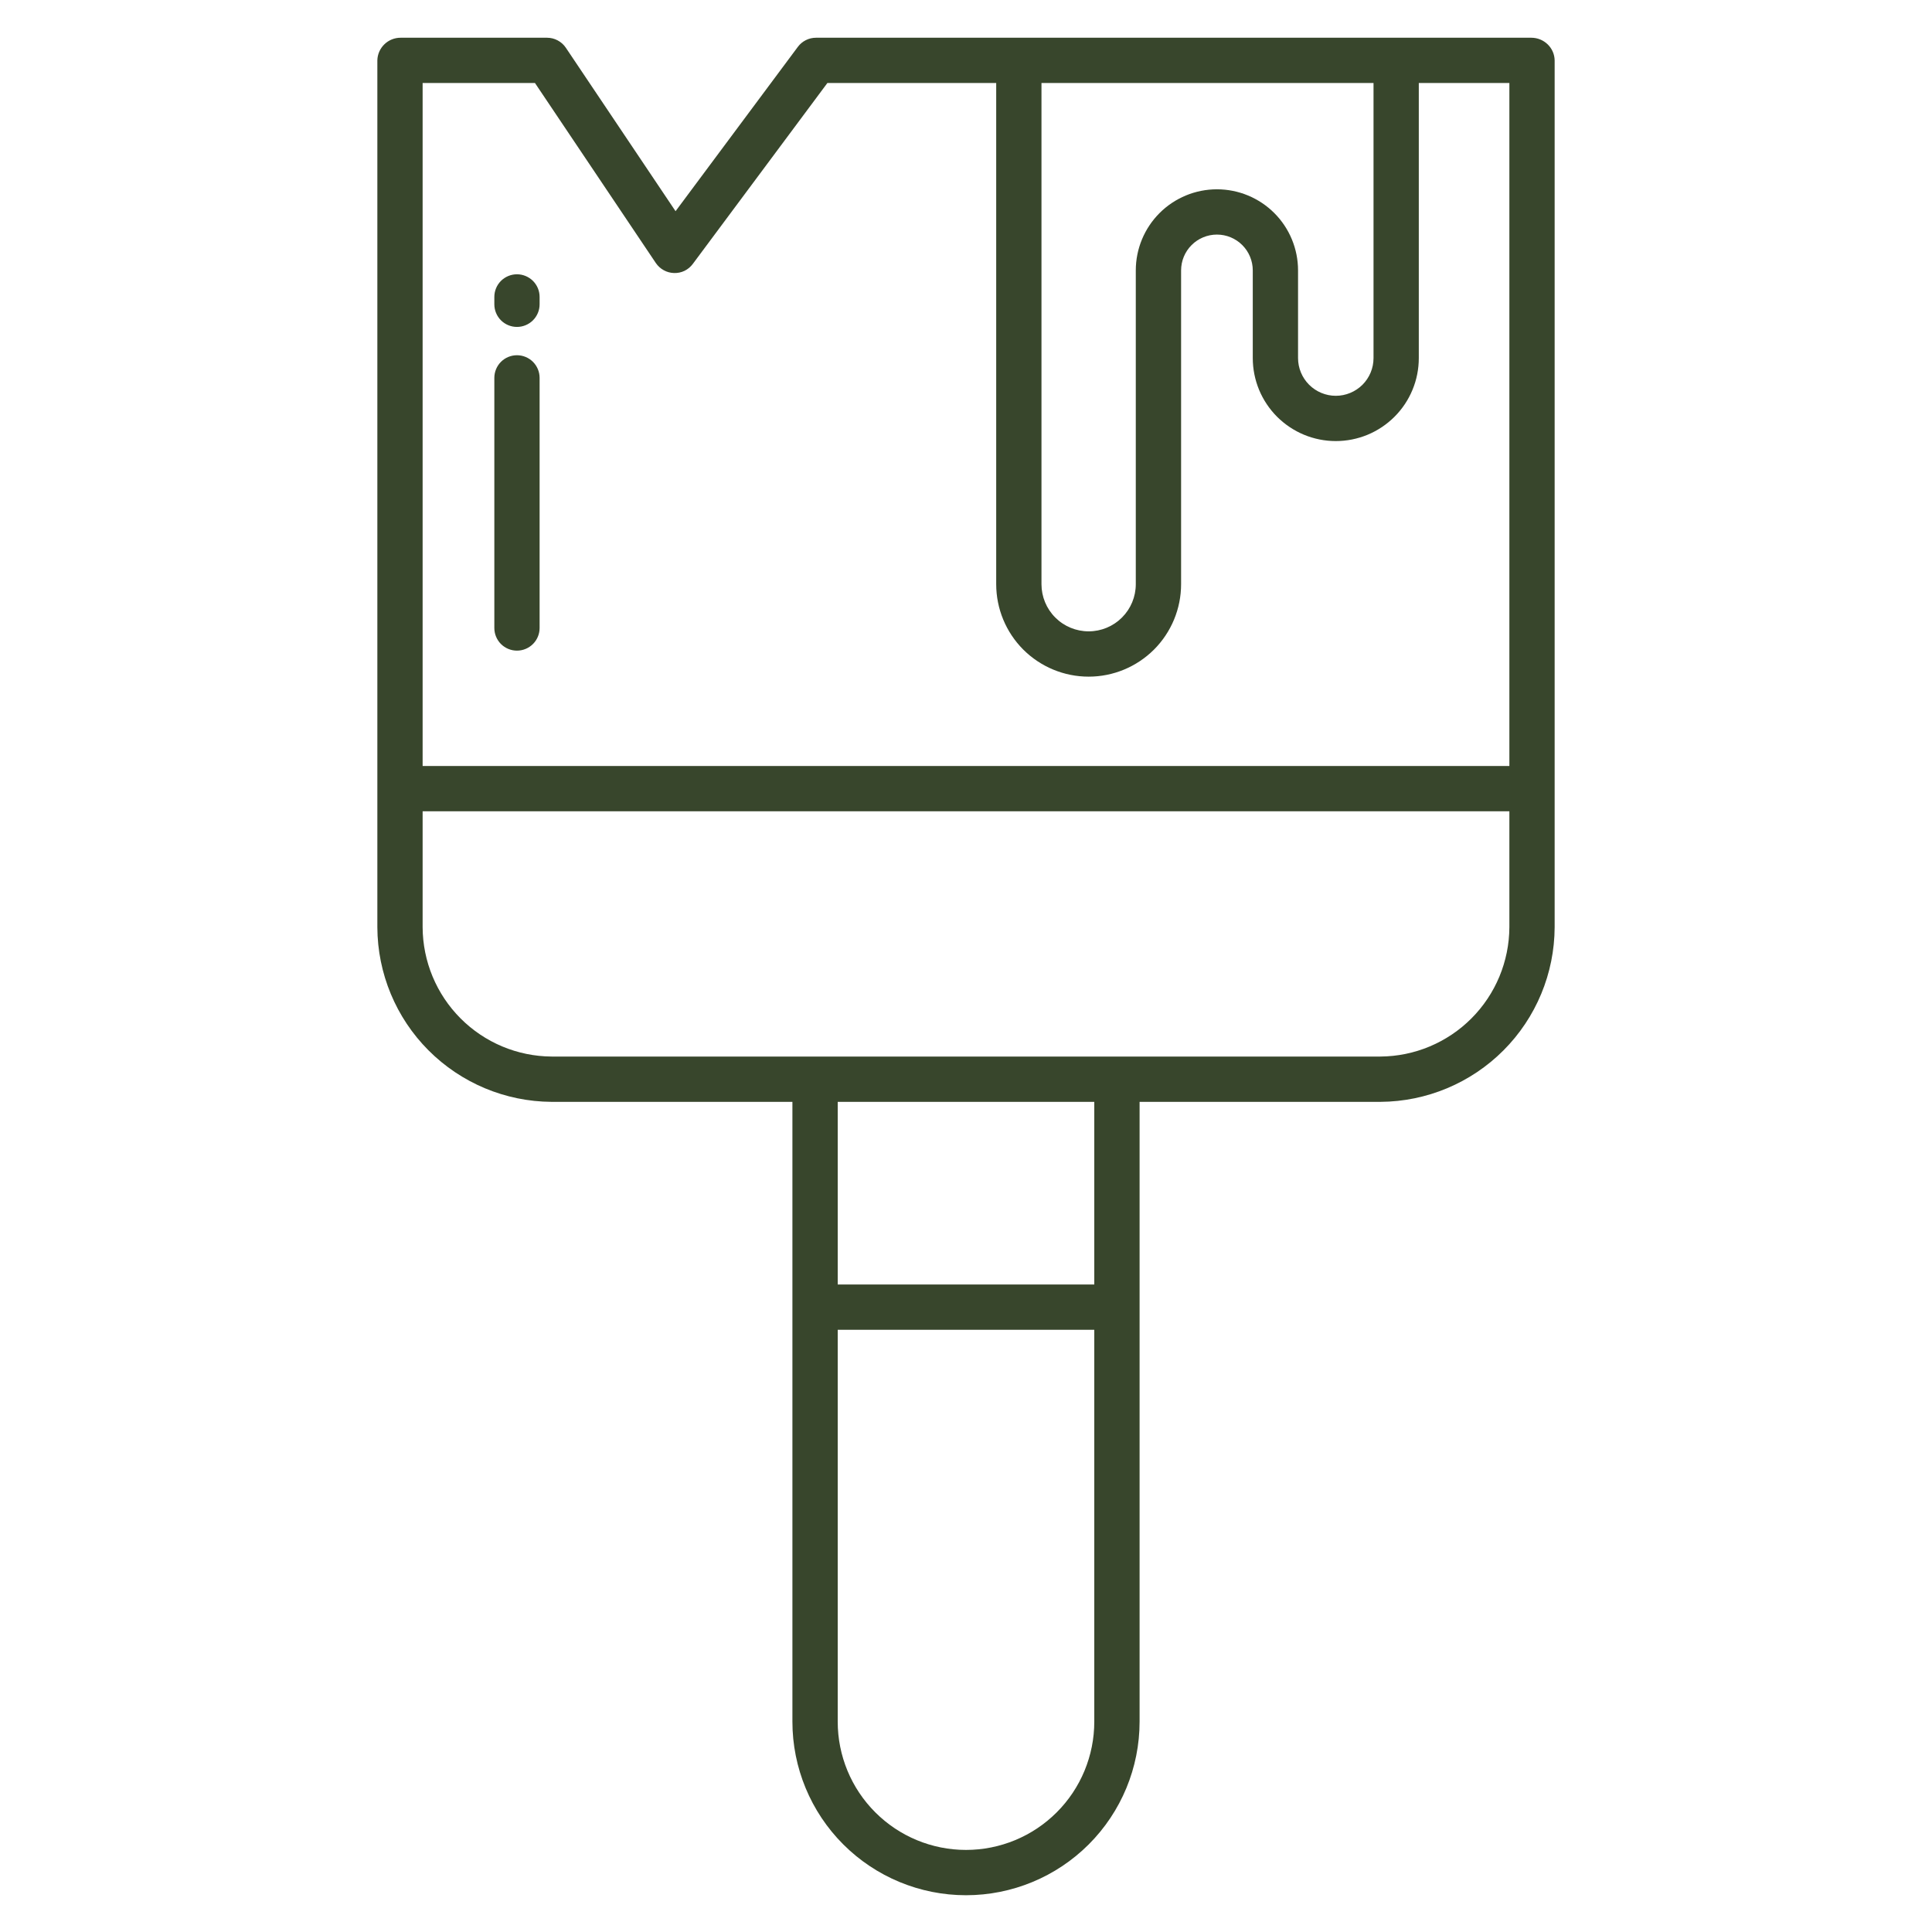 <?xml version="1.0" encoding="UTF-8"?> <svg xmlns="http://www.w3.org/2000/svg" width="60" height="60" viewBox="0 0 60 60" fill="none"> <path d="M17.13 34.219H24.609V53.467C24.609 54.897 25.177 56.268 26.188 57.279C27.199 58.29 28.57 58.858 30 58.858C31.43 58.858 32.801 58.29 33.812 57.279C34.823 56.268 35.391 54.897 35.391 53.467V34.219H42.87C44.305 34.211 45.678 33.636 46.692 32.62C47.705 31.605 48.276 30.23 48.281 28.795V1.875C48.278 1.687 48.2 1.509 48.065 1.378C47.929 1.246 47.747 1.172 47.558 1.172H25.342C25.233 1.172 25.124 1.197 25.026 1.247C24.928 1.296 24.843 1.367 24.778 1.455L20.98 6.559L17.573 1.483C17.509 1.387 17.422 1.309 17.32 1.255C17.218 1.2 17.105 1.172 16.989 1.172H12.442C12.254 1.171 12.072 1.244 11.937 1.376C11.802 1.507 11.723 1.686 11.719 1.875V28.795C11.724 30.23 12.295 31.605 13.308 32.62C14.322 33.636 15.695 34.211 17.13 34.219V34.219ZM33.984 53.467C33.984 54.524 33.565 55.537 32.817 56.284C32.07 57.032 31.057 57.451 30 57.451C28.943 57.451 27.93 57.032 27.183 56.284C26.435 55.537 26.016 54.524 26.016 53.467V41.297H33.984V53.467ZM33.984 39.891H26.016V34.219H33.984V39.891ZM32.344 2.578H42.656V11.12C42.656 11.431 42.533 11.729 42.313 11.949C42.093 12.168 41.795 12.292 41.484 12.292C41.174 12.292 40.876 12.168 40.656 11.949C40.436 11.729 40.312 11.431 40.312 11.12V8.398C40.312 7.73 40.047 7.089 39.575 6.617C39.102 6.144 38.461 5.879 37.793 5.879C37.125 5.879 36.484 6.144 36.011 6.617C35.539 7.089 35.273 7.73 35.273 8.398V18.142C35.273 18.531 35.119 18.904 34.844 19.178C34.57 19.453 34.197 19.607 33.809 19.607C33.42 19.607 33.047 19.453 32.773 19.178C32.498 18.904 32.344 18.531 32.344 18.142V2.578ZM13.125 2.578H16.614L20.367 8.168C20.43 8.261 20.514 8.338 20.613 8.392C20.711 8.447 20.822 8.476 20.934 8.479C21.047 8.483 21.159 8.459 21.26 8.41C21.361 8.36 21.449 8.287 21.516 8.196L25.695 2.578H30.938V18.142C30.938 18.904 31.24 19.634 31.778 20.173C32.317 20.711 33.047 21.014 33.809 21.014C34.57 21.014 35.3 20.711 35.839 20.173C36.377 19.634 36.68 18.904 36.68 18.142V8.398C36.68 8.103 36.797 7.82 37.006 7.611C37.215 7.402 37.498 7.285 37.793 7.285C38.088 7.285 38.371 7.402 38.58 7.611C38.789 7.82 38.906 8.103 38.906 8.398V11.12C38.906 11.459 38.973 11.794 39.102 12.107C39.232 12.419 39.422 12.704 39.661 12.943C39.901 13.182 40.185 13.372 40.498 13.502C40.811 13.631 41.146 13.698 41.484 13.698C41.823 13.698 42.158 13.631 42.471 13.502C42.784 13.372 43.068 13.182 43.307 12.943C43.547 12.704 43.737 12.419 43.866 12.107C43.996 11.794 44.062 11.459 44.062 11.12V2.578H46.875V23.789H13.125V2.578ZM13.125 25.195H46.875V28.795C46.87 29.857 46.448 30.874 45.698 31.626C44.948 32.379 43.932 32.805 42.87 32.812H17.13C16.068 32.805 15.052 32.379 14.302 31.626C13.552 30.874 13.13 29.857 13.125 28.795V25.195Z" fill="#38462C"></path> <path d="M16.055 8.518C15.868 8.518 15.689 8.593 15.557 8.724C15.426 8.856 15.352 9.035 15.352 9.222V9.45C15.352 9.636 15.426 9.815 15.557 9.947C15.689 10.079 15.868 10.153 16.055 10.153C16.241 10.153 16.42 10.079 16.552 9.947C16.684 9.815 16.758 9.636 16.758 9.45V9.222C16.758 9.035 16.684 8.856 16.552 8.724C16.42 8.593 16.241 8.518 16.055 8.518Z" fill="#38462C"></path> <path d="M16.055 11.032C15.868 11.032 15.689 11.106 15.557 11.238C15.426 11.37 15.352 11.549 15.352 11.735V19.503C15.352 19.689 15.426 19.868 15.557 20C15.689 20.132 15.868 20.206 16.055 20.206C16.241 20.206 16.42 20.132 16.552 20C16.684 19.868 16.758 19.689 16.758 19.503V11.735C16.758 11.549 16.684 11.37 16.552 11.238C16.42 11.106 16.241 11.032 16.055 11.032Z" fill="#38462C"></path> </svg> 